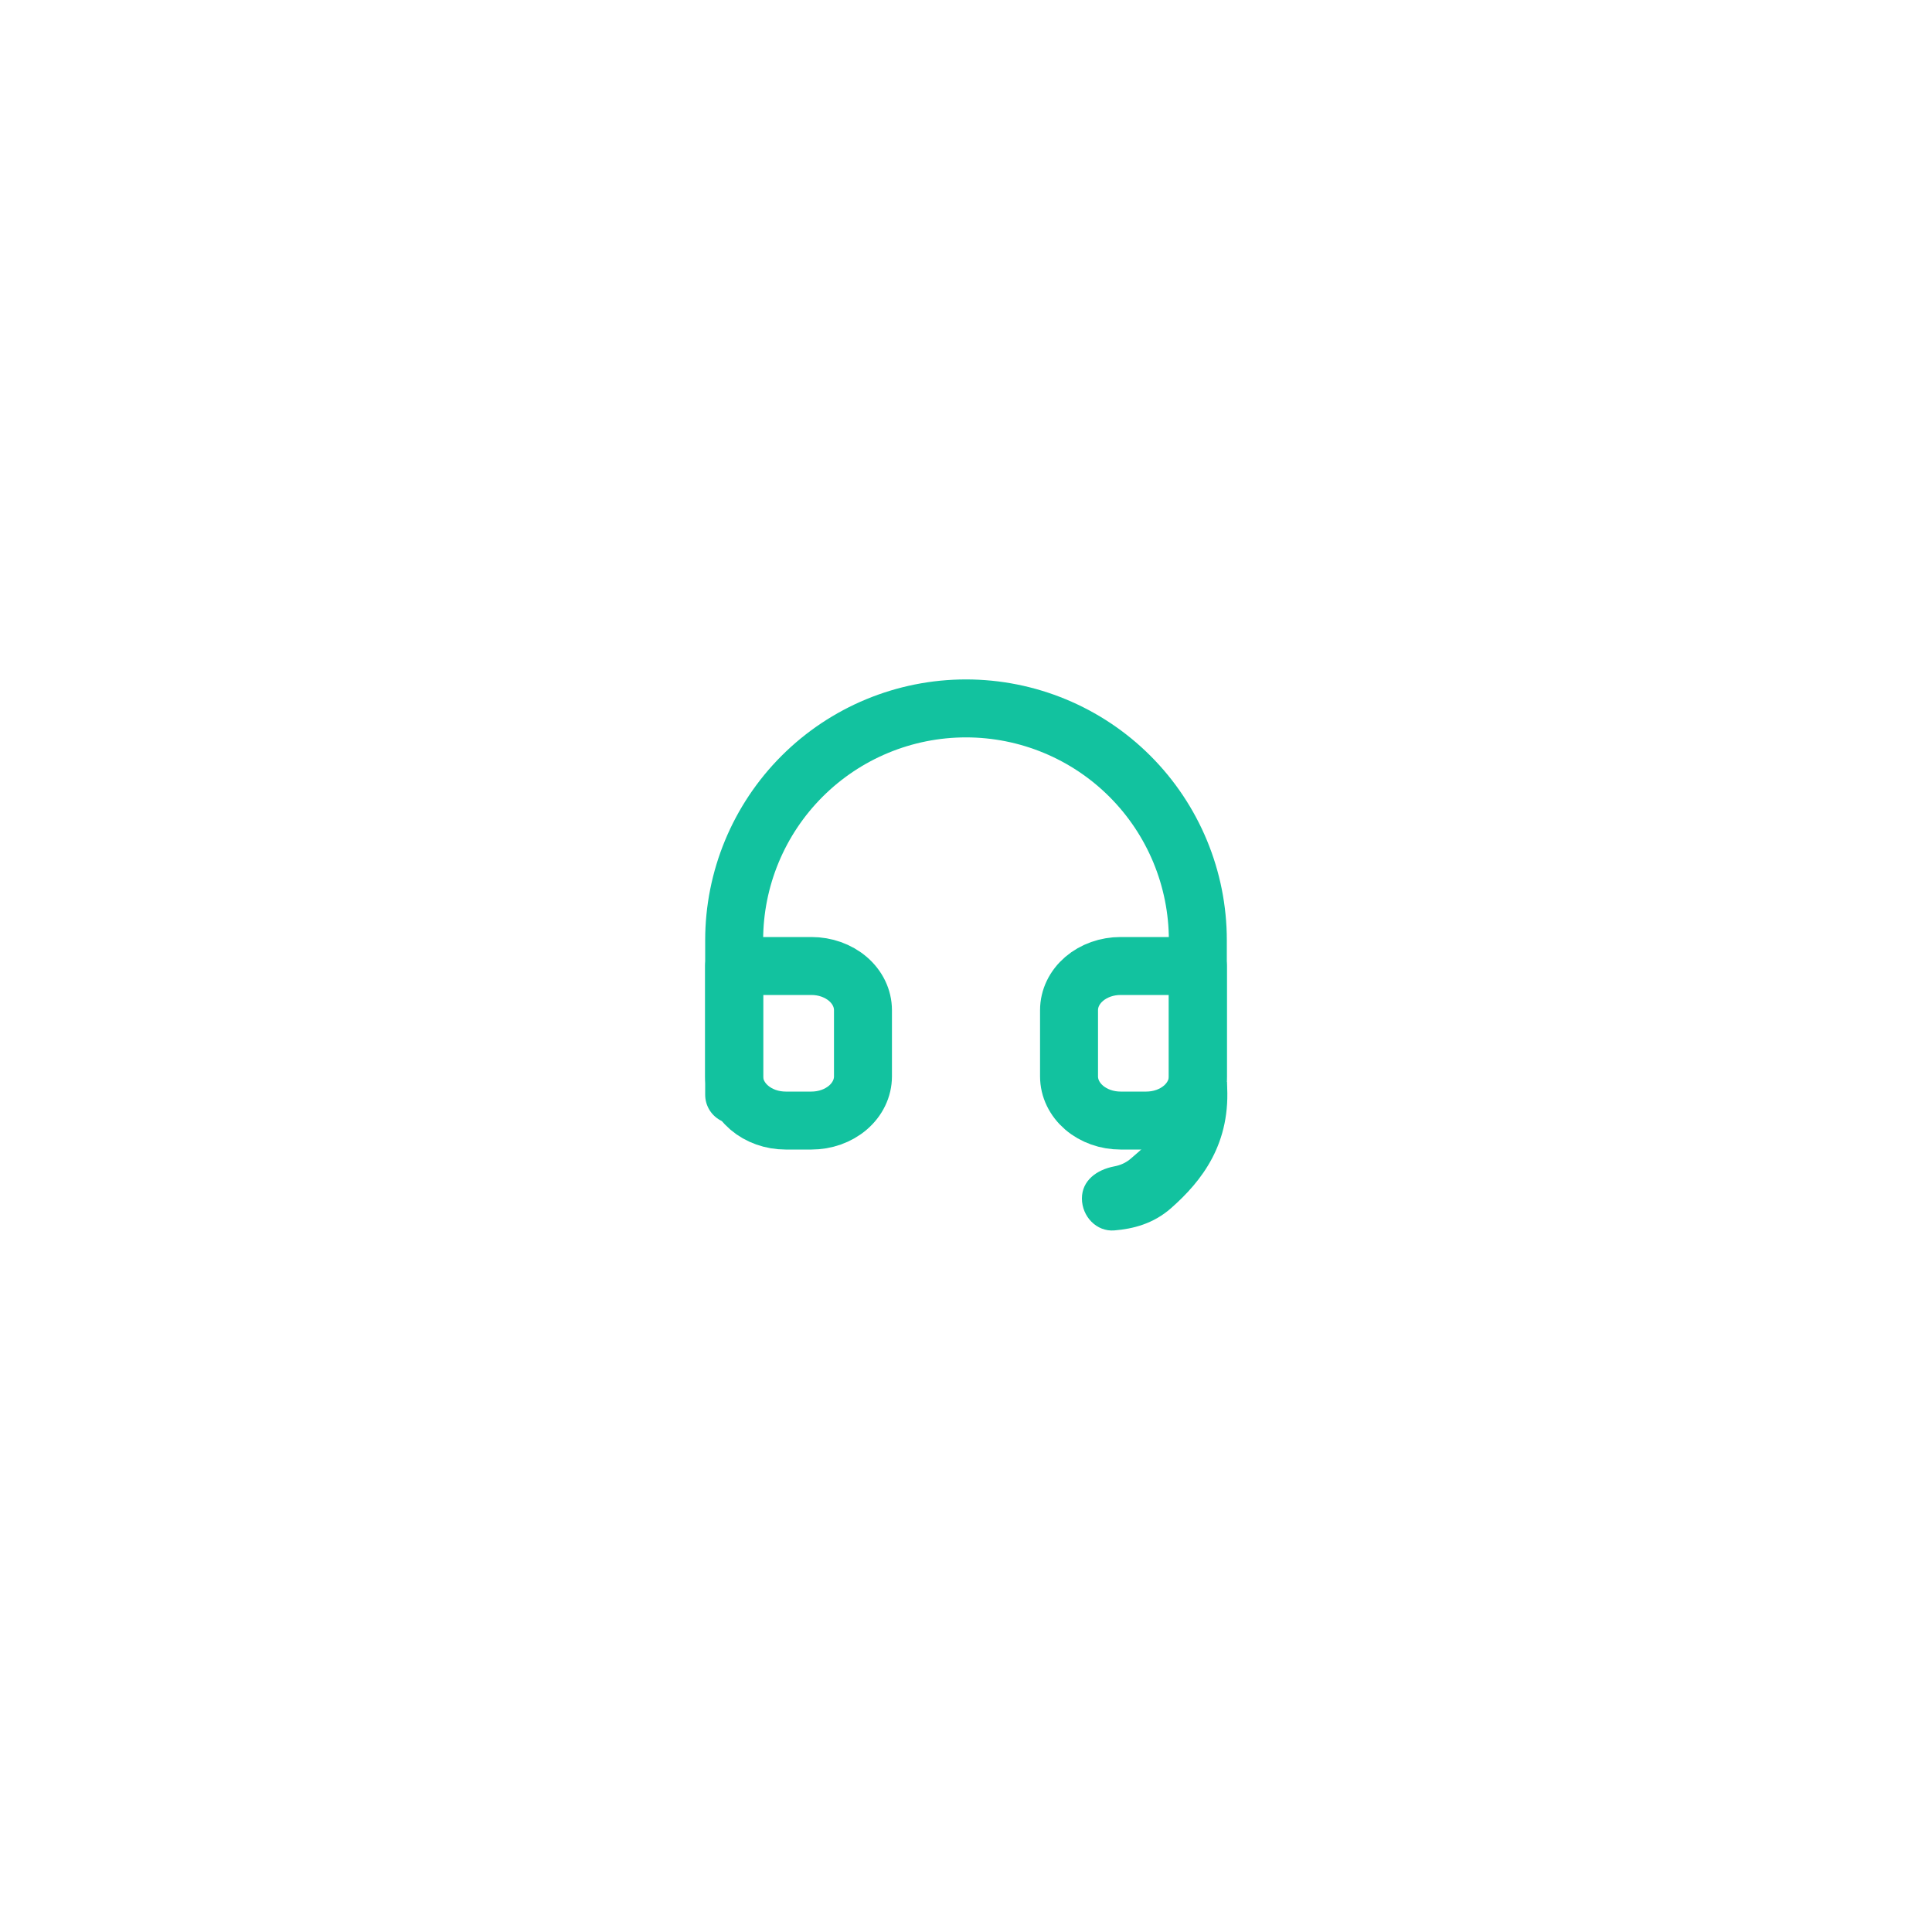 <svg width="100" height="100" viewBox="0 0 100 100" fill="none" xmlns="http://www.w3.org/2000/svg">
<g filter="url(#filter0_d)">
<g filter="url(#filter1_b)">
<rect width="56" height="56" rx="12" transform="matrix(-1 0 0 1 78 11)" fill="white"/>
</g>
<path d="M38 45.667V37.667C38 34.484 39.264 31.432 41.515 29.181C43.765 26.931 46.817 25.667 50 25.667C53.183 25.667 56.235 26.931 58.485 29.181C60.736 31.432 62 34.484 62 37.667V45.667" stroke="#12C29F" stroke-width="3" stroke-linecap="round" stroke-linejoin="round"/>
<path fill-rule="evenodd" clip-rule="evenodd" d="M60.612 51.536C59.693 52.345 58.646 52.606 57.682 52.686C56.756 52.764 56 51.962 56 51.032C56 50.103 56.765 49.544 57.678 49.371C57.98 49.314 58.276 49.193 58.543 48.958C58.979 48.575 59.73 47.999 60.201 47.097C60.741 46.062 61.61 45 62.777 45H63.5C63.753 48.179 62.2 50.138 60.612 51.536Z" fill="#12C29F"/>
<path d="M62 44.714C62 45.321 61.719 45.902 61.219 46.331C60.719 46.759 60.041 47 59.333 47H58C57.293 47 56.614 46.759 56.114 46.331C55.614 45.902 55.333 45.321 55.333 44.714V41.286C55.333 40.679 55.614 40.098 56.114 39.669C56.614 39.241 57.293 39 58 39H62V44.714ZM38 44.714C38 45.321 38.281 45.902 38.781 46.331C39.281 46.759 39.959 47 40.667 47H42C42.707 47 43.386 46.759 43.886 46.331C44.386 45.902 44.667 45.321 44.667 44.714V41.286C44.667 40.679 44.386 40.098 43.886 39.669C43.386 39.241 42.707 39 42 39H38V44.714Z" stroke="#12C29F" stroke-width="3" stroke-linecap="round" stroke-linejoin="round"/>
</g>
<defs>
<filter id="filter0_d" x="0" y="0" width="100" height="100" filterUnits="userSpaceOnUse" color-interpolation-filters="sRGB">
<feFlood flood-opacity="0" result="BackgroundImageFix"/>
<feColorMatrix in="SourceAlpha" type="matrix" values="0 0 0 0 0 0 0 0 0 0 0 0 0 0 0 0 0 0 127 0"/>
<feOffset dy="11"/>
<feGaussianBlur stdDeviation="11"/>
<feColorMatrix type="matrix" values="0 0 0 0 0.114 0 0 0 0 0.114 0 0 0 0 0.114 0 0 0 0.11 0"/>
<feBlend mode="normal" in2="BackgroundImageFix" result="effect1_dropShadow"/>
<feBlend mode="normal" in="SourceGraphic" in2="effect1_dropShadow" result="shape"/>
</filter>
<filter id="filter1_b" x="5" y="-6" width="90" height="90" filterUnits="userSpaceOnUse" color-interpolation-filters="sRGB">
<feFlood flood-opacity="0" result="BackgroundImageFix"/>
<feGaussianBlur in="BackgroundImage" stdDeviation="8.5"/>
<feComposite in2="SourceAlpha" operator="in" result="effect1_backgroundBlur"/>
<feBlend mode="normal" in="SourceGraphic" in2="effect1_backgroundBlur" result="shape"/>
</filter>
</defs>
</svg>
